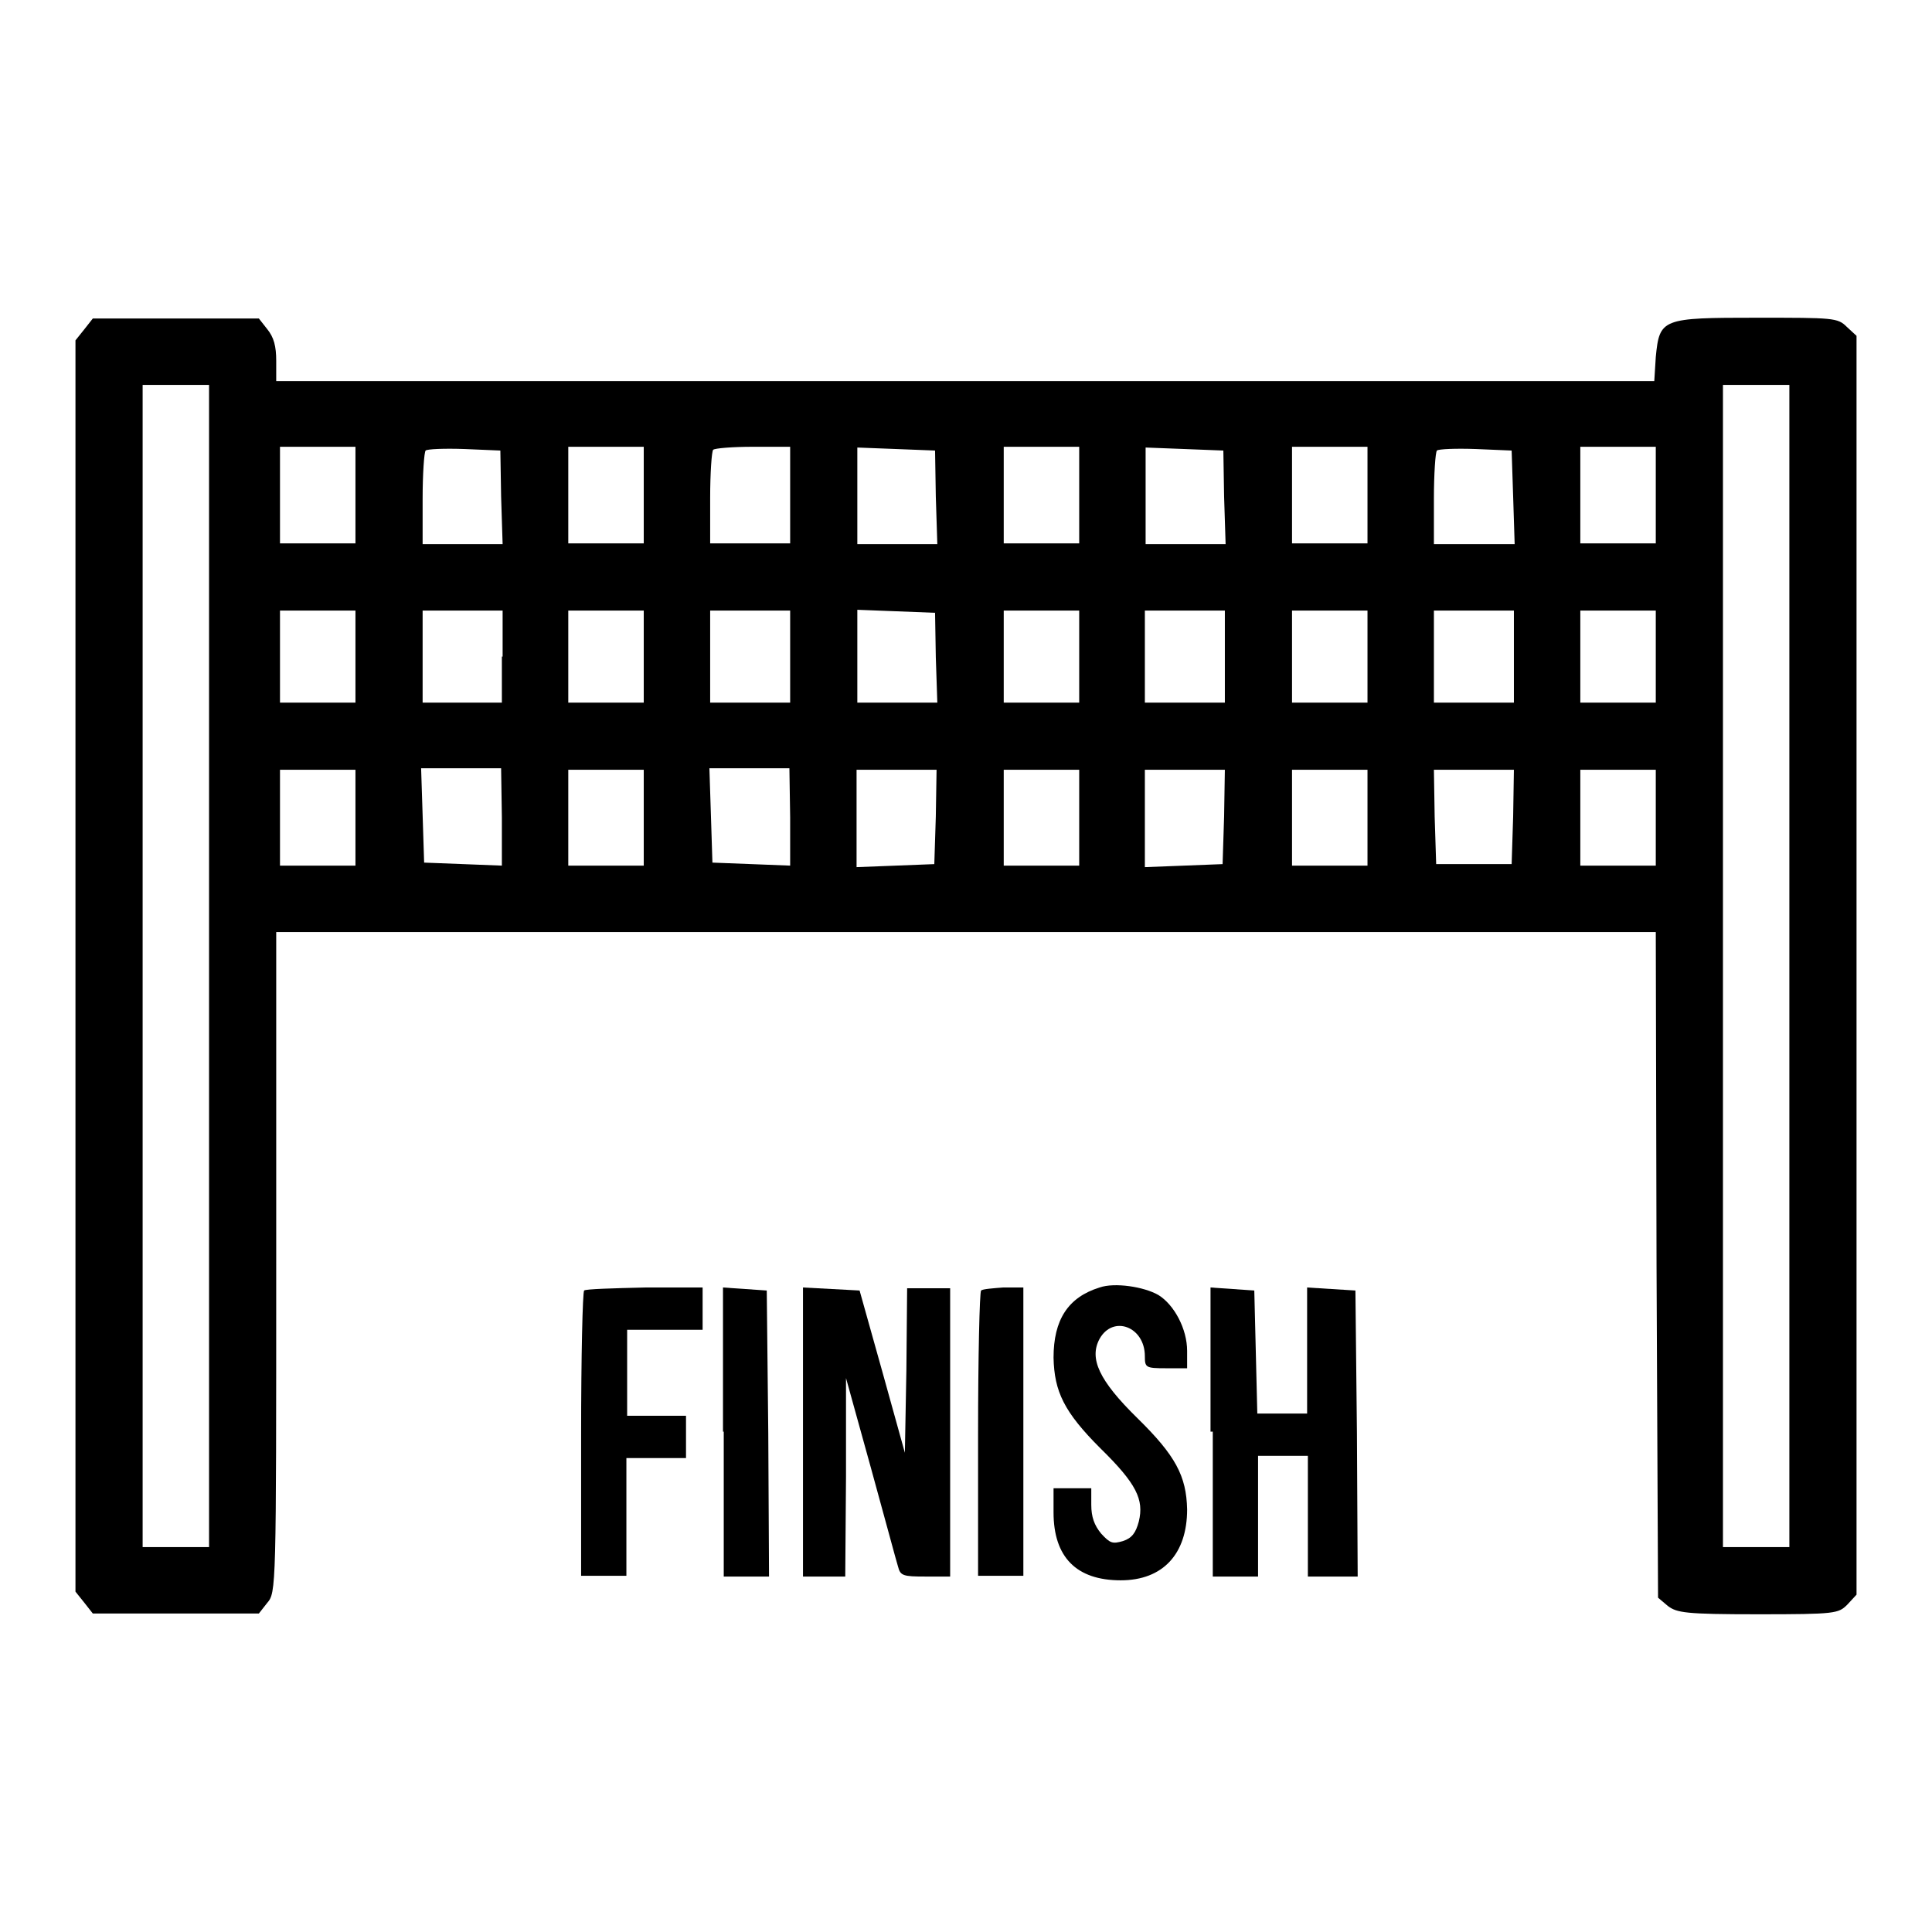 <?xml version="1.0" encoding="utf-8"?>
<!-- Svg Vector Icons : http://www.onlinewebfonts.com/icon -->
<!DOCTYPE svg PUBLIC "-//W3C//DTD SVG 1.1//EN" "http://www.w3.org/Graphics/SVG/1.1/DTD/svg11.dtd">
<svg version="1.1" xmlns="http://www.w3.org/2000/svg" xmlns:xlink="http://www.w3.org/1999/xlink" x="0px" y="0px" viewBox="0 0 256 256" enable-background="new 0 0 256 256" xml:space="preserve">
<g><g><g><path fill="#000000" d="M11.2,43.6L10,45.1V128v82.9l1.2,1.5l1.1,1.4h11h11l1.1-1.4c1.2-1.4,1.2-1.8,1.2-45.2v-43.7H128h91.4l0.1,44.1l0.2,44.1l1.3,1.1c1.2,0.9,2.3,1.1,11.9,1.1c10.4,0,10.7-0.1,11.9-1.3l1.2-1.3v-83.4V44.5l-1.3-1.2c-1.2-1.2-1.8-1.2-11.9-1.2c-12.6,0-12.9,0.1-13.4,5.2l-0.2,3.2h-91.4H36.6v-2.7c0-1.9-0.3-3.1-1.2-4.2l-1.1-1.4h-11h-11L11.2,43.6z M27.7,128v77h-4.4h-4.4v-77V51h4.4h4.4V128z M237.1,128v77h-4.4h-4.4v-77V51h4.4h4.4V128z M47.1,65.7V72h-5h-5v-6.4v-6.4h5h5V65.7z M66.4,65.8l0.2,6.3h-5.3H56v-6c0-3.3,0.2-6.2,0.4-6.4c0.2-0.2,2.5-0.3,5.2-0.2l4.7,0.2L66.4,65.8z M85.3,65.7V72h-5h-5v-6.4v-6.4h5h5V65.7z M104.7,65.7V72h-5.3h-5.3v-6c0-3.3,0.2-6.2,0.4-6.4c0.2-0.2,2.5-0.4,5.3-0.4h4.9V65.7z M124,65.8l0.2,6.3h-5.3h-5.3v-6.4v-6.4l5.2,0.2l5.1,0.2L124,65.8z M143,65.7V72h-5h-5v-6.4v-6.4h5h5V65.7z M162.2,65.8l0.2,6.3h-5.3h-5.3v-6.4v-6.4l5.2,0.2l5.1,0.2L162.2,65.8z M181.2,65.7V72h-5h-5v-6.4v-6.4h5h5V65.7z M200.5,65.8l0.2,6.3h-5.3H190v-6c0-3.3,0.2-6.2,0.4-6.4s2.5-0.3,5.2-0.2l4.7,0.2L200.5,65.8z M219.4,65.7V72h-5h-5v-6.4v-6.4h5h5V65.7z M47.1,87v6.1h-5h-5V87v-6.1h5h5V87z M66.5,87v6.1h-5.3H56V87v-6.1h5.3h5.3V87z M85.3,87v6.1h-5h-5V87v-6.1h5h5V87z M104.7,87v6.1h-5.3h-5.3V87v-6.1h5.3h5.3V87z M124,87.1l0.2,6h-5.3h-5.3V87v-6.2l5.2,0.2l5.1,0.2L124,87.1z M143,87v6.1h-5h-5V87v-6.1h5h5V87z M162.3,87v6.1h-5.3h-5.3V87v-6.1h5.3h5.3V87z M181.2,87v6.1h-5h-5V87v-6.1h5h5V87z M200.6,87v6.1h-5.3H190V87v-6.1h5.3h5.3V87z M219.4,87v6.1h-5h-5V87v-6.1h5h5V87z M47.1,108.3v6.4h-5h-5v-6.4V102h5h5V108.3z M66.5,108.3v6.4l-5.1-0.2l-5.2-0.2l-0.2-6.3l-0.2-6.2h5.3h5.3L66.5,108.3L66.5,108.3z M85.3,108.3v6.4h-5h-5v-6.4V102h5h5V108.3z M104.7,108.3v6.4l-5.1-0.2l-5.2-0.2l-0.2-6.3l-0.2-6.2h5.3h5.3L104.7,108.3L104.7,108.3z M124,108.2l-0.2,6.3l-5.1,0.2l-5.2,0.2v-6.4V102h5.3h5.3L124,108.2z M143,108.3v6.4h-5h-5v-6.4V102h5h5V108.3z M162.2,108.2l-0.2,6.3l-5.1,0.2l-5.2,0.2v-6.4V102h5.3h5.3L162.2,108.2z M181.2,108.3v6.4h-5h-5v-6.4V102h5h5V108.3z M200.5,108.2l-0.2,6.3h-5h-5l-0.2-6.3L190,102h5.3h5.3L200.5,108.2z M219.4,108.3v6.4h-5h-5v-6.4V102h5h5V108.3z"/><path fill="#000000" d="M145.7,170.6c-4.2,1.3-6.1,4.3-6.1,9.3c0.1,4.5,1.4,7.2,6.2,12c4.8,4.7,5.8,6.8,5.1,9.7c-0.4,1.5-0.9,2.2-2.1,2.6c-1.4,0.4-1.7,0.3-2.9-1c-0.9-1.1-1.3-2.2-1.3-3.8v-2.2h-2.5h-2.5v3.2c0,5.9,3,9,8.9,9c5.6,0,8.8-3.5,8.8-9.4c-0.1-4.4-1.5-7.1-6.6-12.1c-5.1-5-6.4-7.9-5-10.5c1.8-3.2,6-1.6,6,2.3c0,1.5,0.1,1.6,2.8,1.6h2.8V179c0-2.9-1.7-6.1-3.8-7.4C151.6,170.5,147.7,169.9,145.7,170.6z"/><path fill="#000000" d="M77.4,171c-0.2,0.2-0.4,8.8-0.4,19.1v18.7h3h3v-7.8v-7.8H87h3.9v-2.8v-2.8H87h-3.9V182v-5.8h5h5v-2.8v-2.8h-7.6C81.2,170.7,77.6,170.8,77.4,171z"/><path fill="#000000" d="M95.9,189.7v19.2h3h3l-0.1-19l-0.2-18.9l-2.9-0.2l-2.9-0.2V189.7z"/><path fill="#000000" d="M106.4,189.8v19.1h2.8h2.8l0.1-13.2v-13.1l3.3,11.9c1.8,6.5,3.4,12.5,3.6,13.1c0.3,1.2,0.7,1.3,3.6,1.3h3.3v-19.1v-19.1H123h-2.8l-0.1,10.9l-0.2,10.9l-3-10.8l-3-10.7l-3.7-0.2l-3.8-0.2V189.8z"/><path fill="#000000" d="M130,171c-0.2,0.2-0.4,8.8-0.4,19.1v18.7h3h3v-19.1v-19.1h-2.7C131.6,170.7,130.2,170.8,130,171z"/><path fill="#000000" d="M160.7,189.7v19.2h3h3v-8v-8h3.3h3.3v8v8h3.3h3.3l-0.1-19l-0.2-18.9l-3.2-0.2l-3.2-0.2v8.4v8.3h-3.3h-3.3l-0.2-8.2l-0.2-8.1l-2.9-0.2l-2.9-0.2V189.7z"/></g></g></g>
</svg>